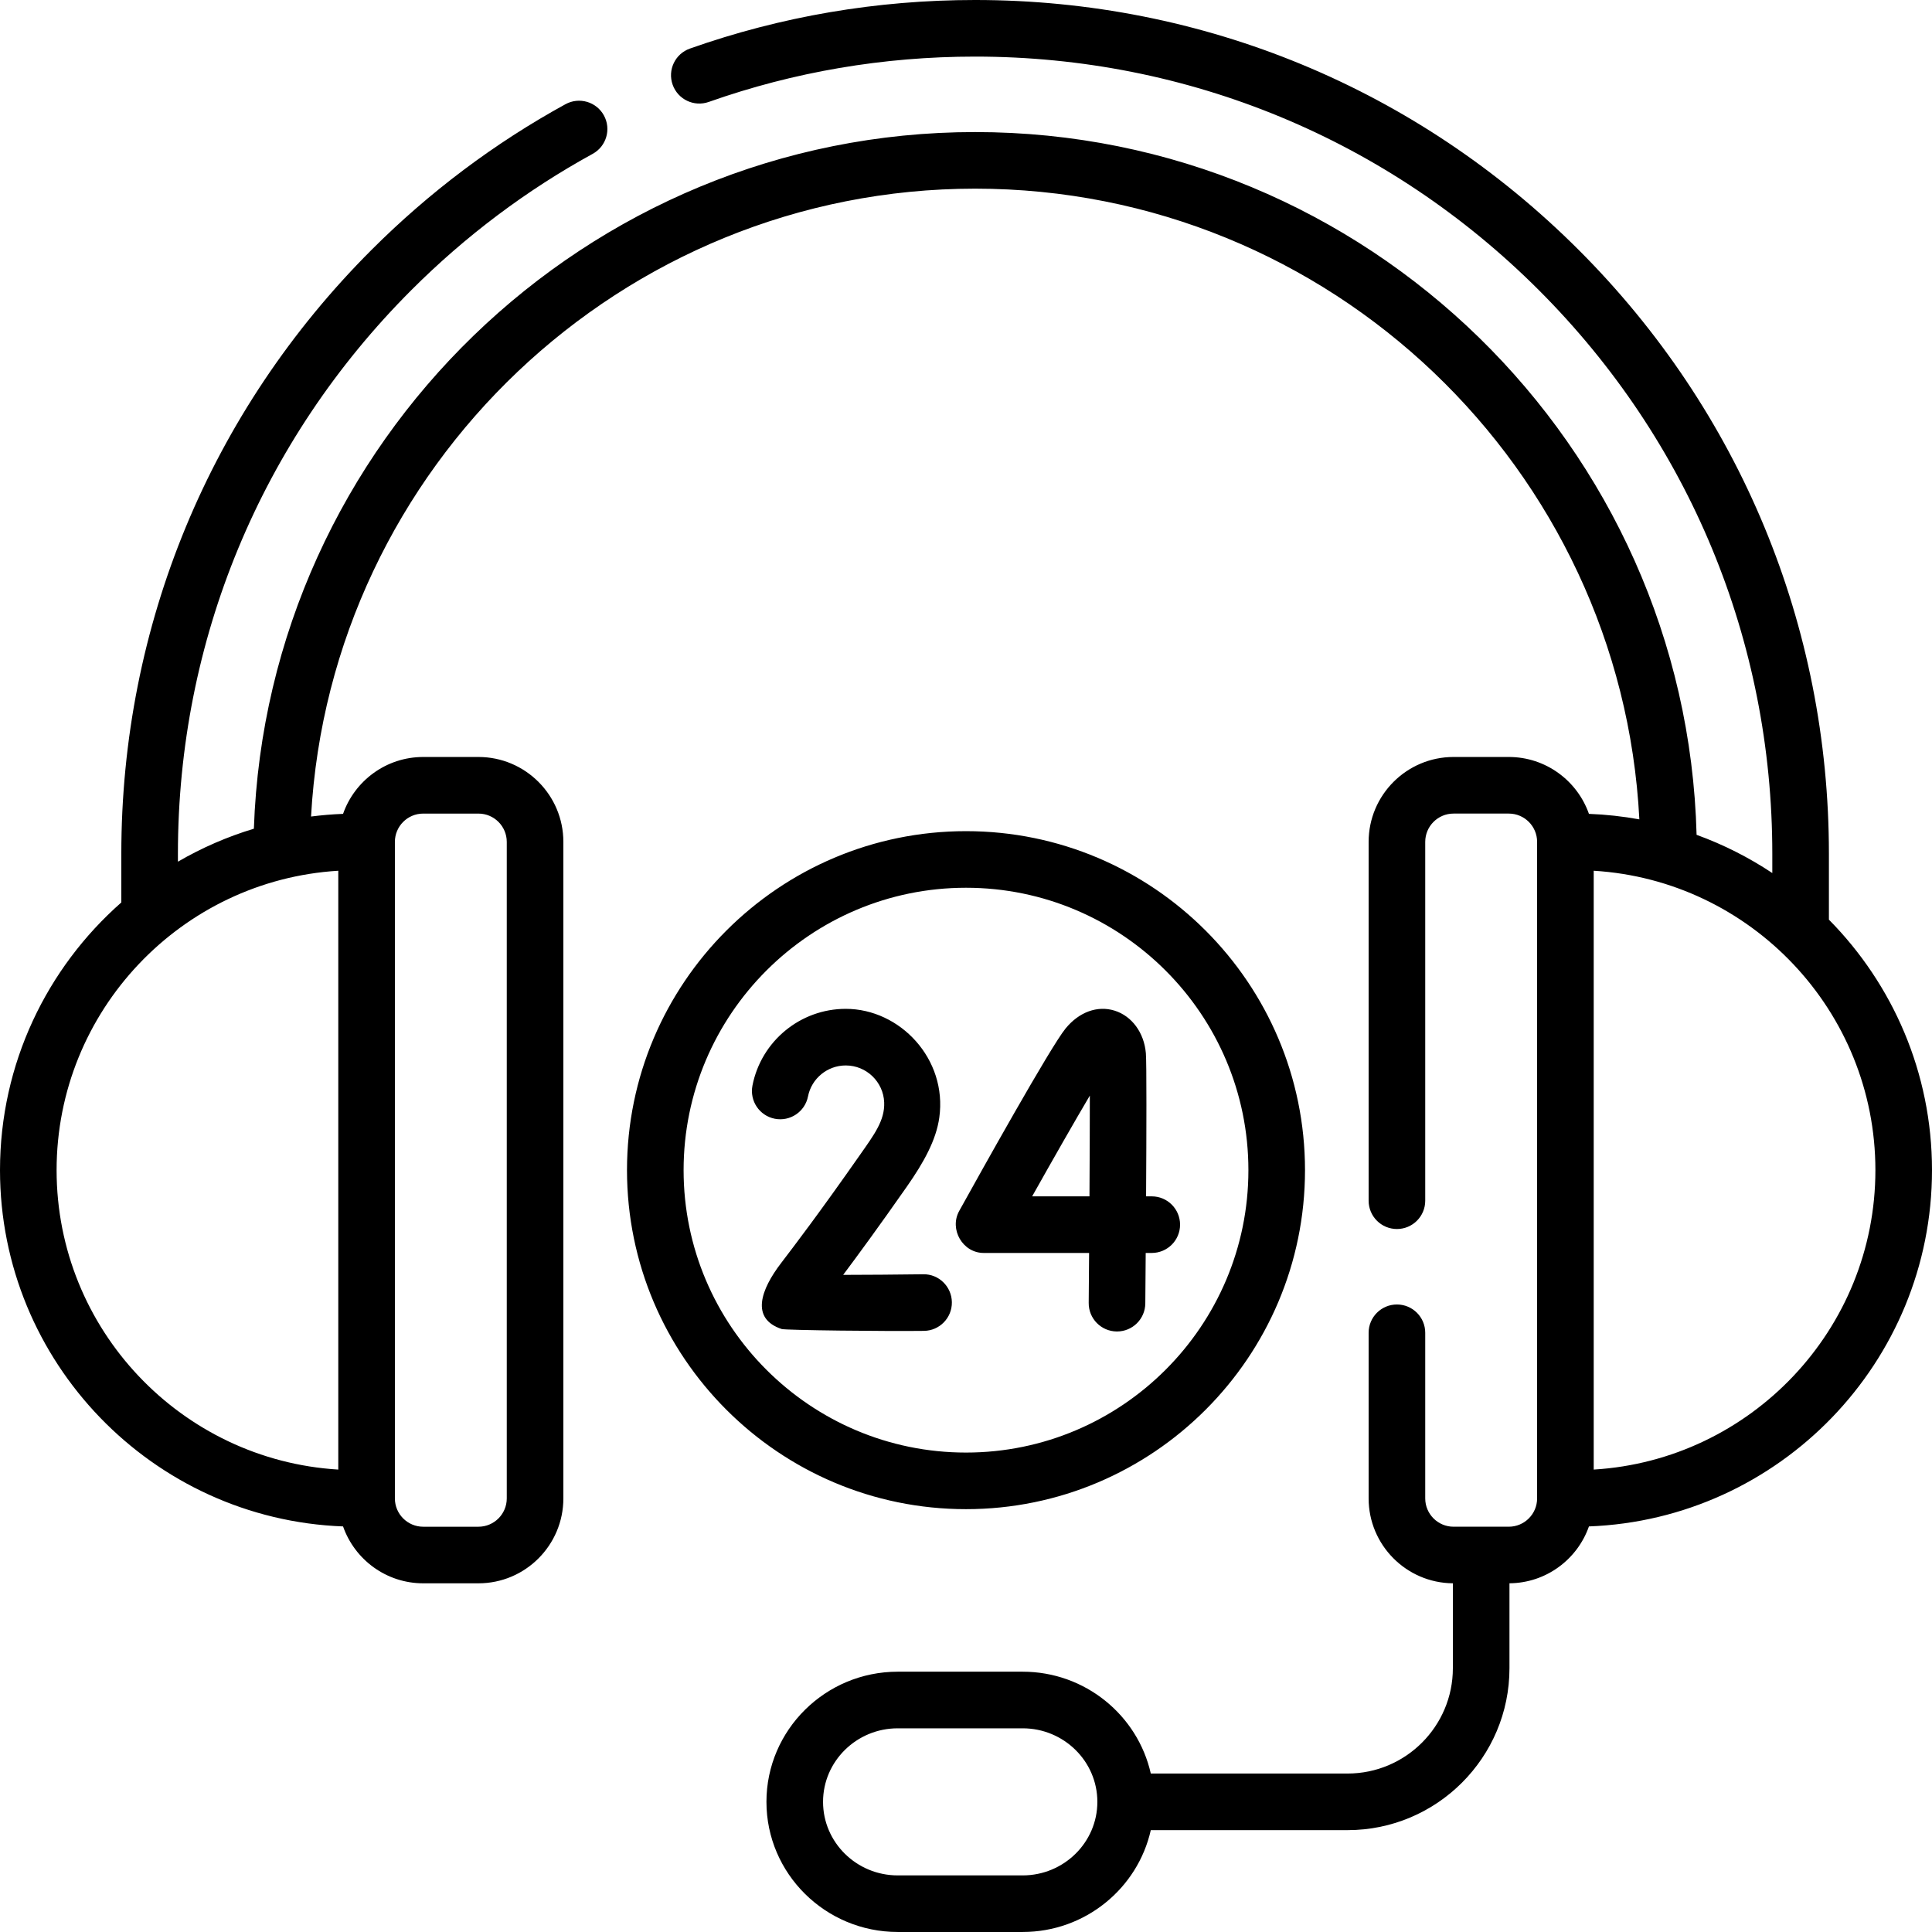 <svg id="Capa_1" enable-background="new 0 0 512 512" height="512" viewBox="0 0 512 512" width="512" xmlns="http://www.w3.org/2000/svg"><g><path d="m244.663 337.696c-7.25.091-14.953.15-21.215.158 3.865-5.157 9.334-12.61 16.829-23.319 4.547-6.497 7.816-12.414 8.646-18.362 2.173-15.55-10.424-28.819-24.791-28.819-12.011 0-22.408 8.545-24.722 20.318-.799 4.064 1.849 8.007 5.913 8.806 4.064.795 8.007-1.85 8.806-5.913.935-4.757 5.142-8.21 10.003-8.21 5.482 0 9.968 4.351 10.186 9.781.192 4.78-2.643 8.531-6.33 13.799-10.957 15.655-17.495 24.217-21.008 28.816-5.346 7.001-8.145 14.683.168 17.453.989.33 27.913.616 37.704.493 4.142-.052 7.457-3.452 7.404-7.594-.051-4.144-3.461-7.498-7.593-7.407zm43.959-5.649c-.034 4.69-.07 9.192-.105 13.243-.035 4.142 3.293 7.529 7.436 7.564h.065c4.112 0 7.463-3.315 7.499-7.435.021-2.479.062-7.346.106-13.373h1.606c4.143 0 7.5-3.358 7.5-7.5s-3.357-7.5-7.5-7.5h-1.506c.101-17.027.155-35.41-.057-37.933-.455-5.431-3.711-9.861-8.296-11.286-4.548-1.412-9.401.357-12.985 4.734-4.002 4.89-22.586 38.244-28.187 48.35-2.697 4.867.935 11.185 6.561 11.135h27.863zm.193-41.699c.004 6.932-.035 16.633-.094 26.699h-15.191c5.734-10.216 11.341-20.03 15.285-26.699zm57.025 19.756c0-49.538-40.302-89.84-89.84-89.84s-89.84 40.302-89.84 89.84 40.302 89.84 89.84 89.84 89.84-40.301 89.84-89.84zm-164.68 0c0-41.267 33.573-74.84 74.84-74.84s74.84 33.573 74.84 74.84-33.573 74.84-74.84 74.84-74.84-33.572-74.84-74.84zm303.52-66.382v-17.462c0-60.434-23.537-117.254-66.276-159.993-42.733-42.733-99.553-66.267-159.994-66.267-25.978 0-51.407 4.332-75.583 12.874-3.905 1.38-5.952 5.665-4.572 9.57 1.379 3.906 5.665 5.952 9.57 4.573 22.567-7.974 46.315-12.017 70.585-12.017 56.435 0 109.487 21.974 149.386 61.873 39.906 39.906 61.884 92.959 61.884 149.387v5.106c-6.214-4.13-12.942-7.544-20.066-10.126-2.671-103.15-87.415-186.24-191.204-186.24-103.057 0-187.618 82.3-191.13 184.618-7.095 2.137-13.842 5.085-20.13 8.74v-2.099c0-56.433 21.974-109.486 61.873-149.387 14.336-14.335 30.501-26.481 48.045-36.099 3.632-1.991 4.962-6.55 2.971-10.182-1.99-3.632-6.548-4.961-10.182-2.971-18.791 10.301-36.099 23.304-51.441 38.646-42.731 42.734-66.266 99.554-66.266 159.994v12.905c-19.697 17.328-32.15 42.704-32.15 70.939 0 50.905 40.463 92.53 90.914 94.419 3.075 8.768 11.43 15.075 21.235 15.075h14.649c12.406 0 22.5-10.093 22.5-22.5v-173.987c0-12.407-10.094-22.5-22.5-22.5h-14.649c-9.805 0-18.16 6.306-21.235 15.075-2.862.107-5.691.349-8.483.706 5.139-92.549 82.265-166.392 175.979-166.392 94.138 0 171.276 74.174 176.036 167.145-4.358-.792-8.818-1.289-13.361-1.459-3.075-8.768-11.43-15.075-21.235-15.075h-14.649c-12.406 0-22.5 10.093-22.5 22.5v95.095c0 4.142 3.357 7.5 7.5 7.5s7.5-3.358 7.5-7.5v-95.095c0-4.136 3.364-7.5 7.5-7.5h14.649c4.136 0 7.5 3.364 7.5 7.5v173.987c0 4.136-3.364 7.5-7.5 7.5h-14.649c-4.136 0-7.5-3.364-7.5-7.5v-43.892c0-4.142-3.357-7.5-7.5-7.5s-7.5 3.358-7.5 7.5v43.892c0 12.348 9.999 22.4 22.324 22.496v22.504c0 15.391-12.521 27.913-27.912 27.913h-52.14c-3.465-15.422-17.368-26.99-33.953-26.99h-33.114c-19.184 0-34.791 15.472-34.791 34.49s15.608 34.489 34.791 34.489h33.114c16.585 0 30.488-11.568 33.953-26.989h52.14c23.662 0 42.912-19.25 42.912-42.913v-22.507c9.729-.075 18.004-6.352 21.06-15.068 50.452-1.888 90.915-43.513 90.915-94.419 0-25.851-10.44-49.306-27.32-66.382zm-380.031-20.611c0-4.136 3.364-7.5 7.5-7.5h14.649c4.136 0 7.5 3.364 7.5 7.5v173.987c0 4.136-3.364 7.5-7.5 7.5h-14.649c-4.136 0-7.5-3.364-7.5-7.5zm-15 7.646v158.695c-41.586-2.512-74.649-37.141-74.649-79.348s33.063-76.835 74.649-79.347zm181.372 266.243h-33.114c-10.913 0-19.791-8.743-19.791-19.49s8.878-19.489 19.791-19.489h33.114c10.913 0 19.791 8.743 19.791 19.49s-8.878 19.489-19.791 19.489zm151.33-107.548v-158.695c41.586 2.512 74.649 37.141 74.649 79.347s-33.063 76.836-74.649 79.348z"/></g></svg>